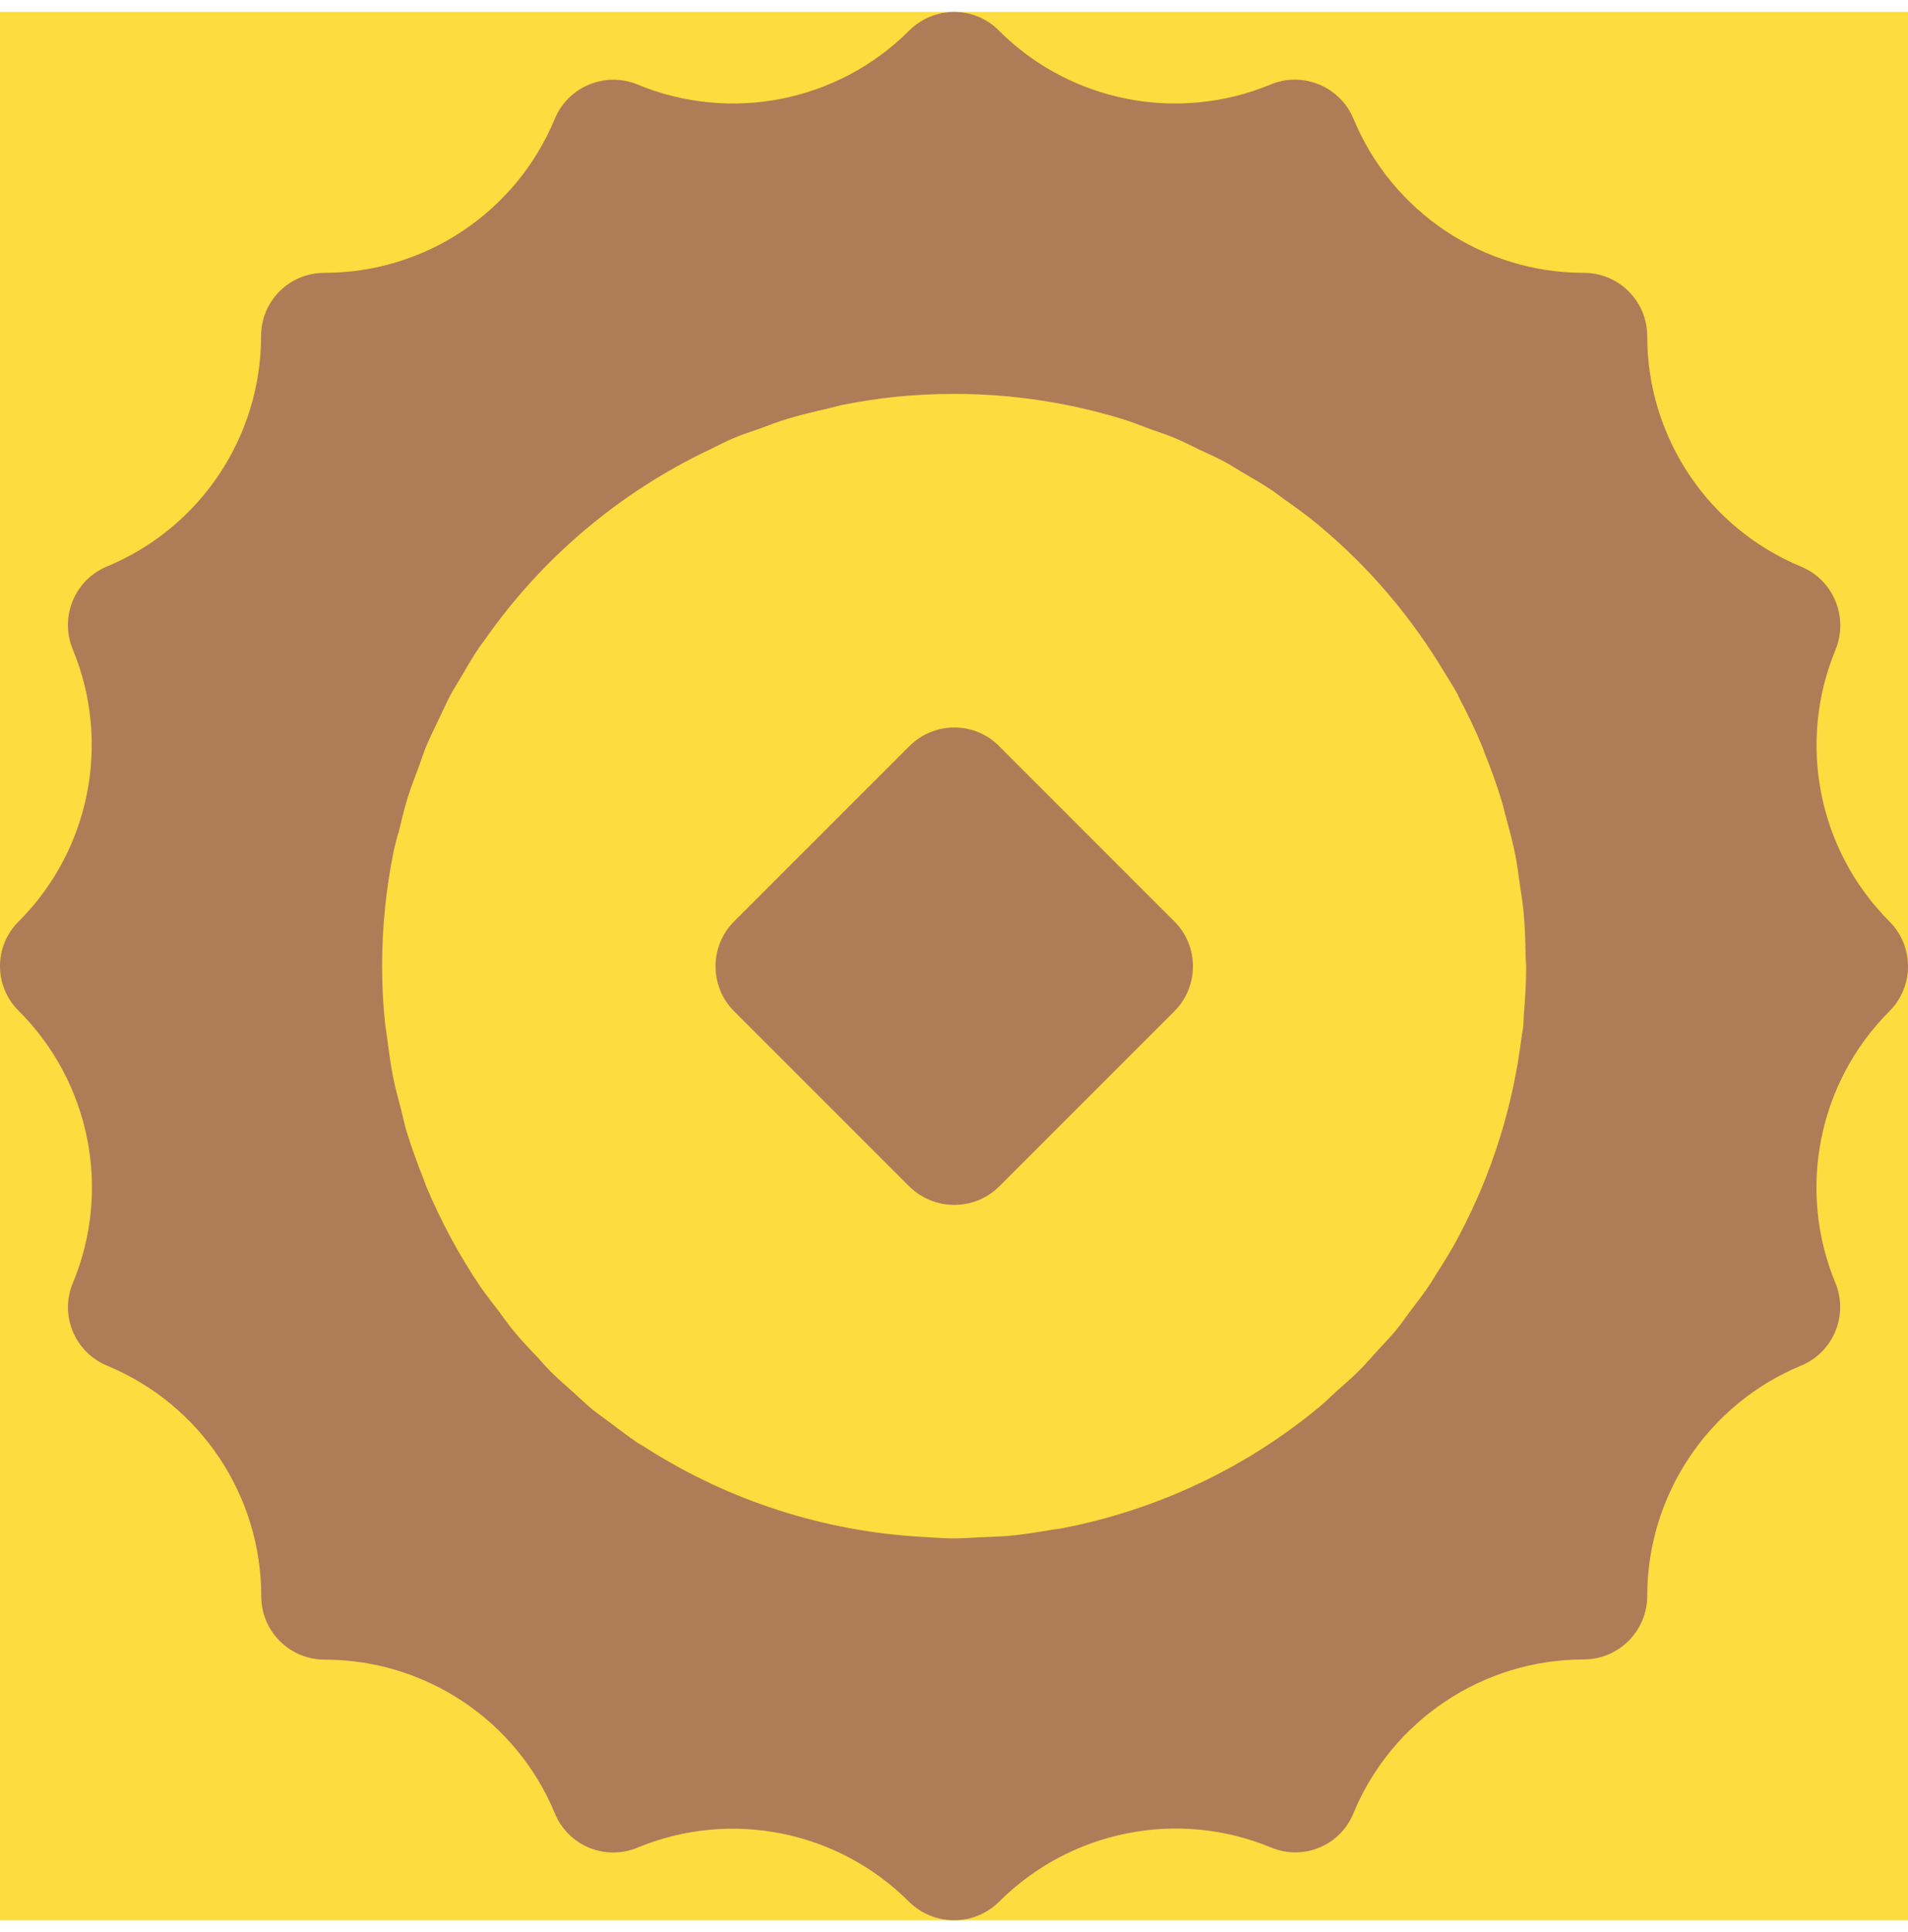 <?xml version="1.0" encoding="UTF-8"?>
<svg xmlns="http://www.w3.org/2000/svg" width="80" height="81" viewBox="0 0 80 81" fill="none">
  <path d="M80 0.5H0V80.5H80V0.5Z" fill="#FCDC3E"></path>
  <path d="M0.796 42.389C3.784 45.377 4.678 49.872 3.059 53.775C2.485 55.133 3.131 56.693 4.505 57.258C8.409 58.878 10.954 62.689 10.954 66.915C10.954 68.378 12.134 69.574 13.613 69.574C17.832 69.574 21.648 72.116 23.262 76.015C23.828 77.381 25.371 78.019 26.737 77.453C30.636 75.839 35.131 76.74 38.115 79.724C39.166 80.759 40.846 80.759 41.889 79.724C44.876 76.737 49.38 75.831 53.283 77.445C54.641 78.019 56.201 77.373 56.75 76.007C58.365 72.108 62.188 69.566 66.407 69.566C67.87 69.566 69.066 68.37 69.066 66.907C69.066 62.684 71.612 58.864 75.515 57.25C76.865 56.693 77.519 55.141 76.953 53.775C75.339 49.871 76.237 45.376 79.224 42.389C80.259 41.355 80.259 39.666 79.224 38.631C76.235 35.642 75.344 31.142 76.962 27.237C77.519 25.871 76.873 24.311 75.515 23.754C71.611 22.134 69.066 18.323 69.066 14.097C69.066 12.618 67.87 11.438 66.407 11.438C62.181 11.438 58.368 8.886 56.75 4.981C56.193 3.631 54.625 2.977 53.275 3.543C49.377 5.158 44.873 4.272 41.889 1.288C40.855 0.237 39.166 0.237 38.115 1.288C35.131 4.272 30.627 5.158 26.729 3.543C25.379 2.985 23.819 3.631 23.262 4.981C21.644 8.886 17.831 11.438 13.605 11.438C12.126 11.438 10.946 12.618 10.946 14.097C10.946 18.318 8.389 22.13 4.489 23.746C3.123 24.311 2.493 25.871 3.051 27.221C4.667 31.127 3.777 35.634 0.788 38.623C-0.263 39.657 -0.263 41.346 0.788 42.381L0.796 42.389ZM16.696 34.946C16.697 34.949 16.701 34.949 16.702 34.946C16.822 34.447 16.935 33.949 17.088 33.459C17.225 33.007 17.403 32.57 17.564 32.126C17.67 31.843 17.759 31.552 17.872 31.277C18.033 30.898 18.219 30.526 18.397 30.154C18.558 29.823 18.704 29.483 18.874 29.16C19.011 28.901 19.173 28.659 19.318 28.409C19.569 27.98 19.811 27.544 20.094 27.14C20.167 27.027 20.256 26.93 20.328 26.817C22.712 23.406 25.953 20.651 29.751 18.848C30.074 18.695 30.389 18.525 30.729 18.38C31.109 18.218 31.505 18.089 31.901 17.951C32.256 17.822 32.612 17.677 32.975 17.572C33.517 17.402 34.075 17.273 34.64 17.143C34.842 17.095 35.044 17.038 35.246 16.99C36.006 16.836 36.774 16.715 37.557 16.634C38.366 16.553 39.182 16.513 40.014 16.513C42.471 16.513 44.847 16.885 47.077 17.572C47.449 17.685 47.804 17.83 48.176 17.968C48.54 18.097 48.904 18.218 49.259 18.363C49.607 18.509 49.946 18.687 50.285 18.848C50.649 19.018 51.021 19.18 51.376 19.374C51.627 19.511 51.861 19.665 52.104 19.81C52.54 20.061 52.976 20.311 53.389 20.594C53.518 20.683 53.639 20.78 53.76 20.869C54.271 21.228 54.774 21.587 55.254 21.985C55.266 21.995 55.277 22.006 55.288 22.016C57.389 23.754 59.175 25.863 60.581 28.215C60.759 28.514 60.953 28.796 61.114 29.104C61.138 29.152 61.163 29.209 61.187 29.265C61.534 29.928 61.866 30.607 62.157 31.318C62.189 31.39 62.213 31.471 62.237 31.544C62.512 32.215 62.755 32.894 62.965 33.581C63.038 33.815 63.086 34.057 63.151 34.292C63.296 34.817 63.434 35.334 63.539 35.859C63.619 36.28 63.676 36.708 63.733 37.136C63.781 37.484 63.846 37.839 63.878 38.187C63.935 38.793 63.959 39.407 63.967 40.021C63.967 40.207 63.991 40.393 63.991 40.579C63.991 41.242 63.943 41.888 63.894 42.535C63.878 42.696 63.886 42.85 63.87 43.011C63.854 43.173 63.813 43.326 63.797 43.488C63.434 46.395 62.554 49.205 61.191 51.773C61.19 51.774 61.187 51.784 61.187 51.786C61.187 51.786 61.187 51.788 61.187 51.788C60.888 52.353 60.556 52.895 60.209 53.428C60.128 53.549 60.064 53.678 59.983 53.8C59.7 54.228 59.385 54.632 59.078 55.036C58.916 55.254 58.763 55.481 58.593 55.691C58.326 56.022 58.027 56.321 57.744 56.636C57.502 56.895 57.276 57.169 57.025 57.42C56.718 57.727 56.387 58.018 56.055 58.309C55.805 58.535 55.571 58.77 55.32 58.98C53.518 60.475 51.465 61.727 49.186 62.673C47.675 63.295 46.14 63.756 44.596 64.055C44.402 64.095 44.208 64.111 44.014 64.144C43.441 64.241 42.859 64.338 42.285 64.386C41.905 64.418 41.525 64.427 41.145 64.443C40.733 64.459 40.321 64.499 39.909 64.491C39.521 64.491 39.141 64.451 38.754 64.434C34.592 64.216 30.575 62.923 27.092 60.701C26.971 60.62 26.85 60.556 26.729 60.483C26.325 60.208 25.937 59.909 25.541 59.61C25.306 59.432 25.056 59.263 24.829 59.077C24.555 58.85 24.296 58.6 24.029 58.358C23.714 58.075 23.391 57.8 23.092 57.501C22.898 57.307 22.72 57.097 22.535 56.895C22.187 56.531 21.84 56.167 21.524 55.78C21.298 55.505 21.096 55.214 20.886 54.931C20.635 54.6 20.369 54.276 20.134 53.929C19.253 52.62 18.486 51.206 17.855 49.694C17.823 49.622 17.807 49.541 17.775 49.468C17.508 48.806 17.265 48.135 17.055 47.456C16.958 47.141 16.894 46.818 16.813 46.502C16.7 46.066 16.579 45.63 16.49 45.193C16.377 44.636 16.304 44.07 16.231 43.496C16.207 43.294 16.166 43.092 16.142 42.882C16.061 42.098 16.021 41.298 16.021 40.498C16.021 38.849 16.191 37.233 16.506 35.682C16.554 35.434 16.633 35.194 16.69 34.947C16.69 34.944 16.695 34.944 16.696 34.946Z" fill="#AF7C58"></path>
  <path d="M38.123 49.735C39.174 50.769 40.855 50.769 41.897 49.735L49.243 42.389C50.277 41.355 50.277 39.666 49.243 38.631L41.897 31.285C40.863 30.235 39.174 30.235 38.123 31.285L30.777 38.631C29.743 39.666 29.743 41.355 30.777 42.389L38.123 49.735Z" fill="#AF7C58"></path>
</svg>
